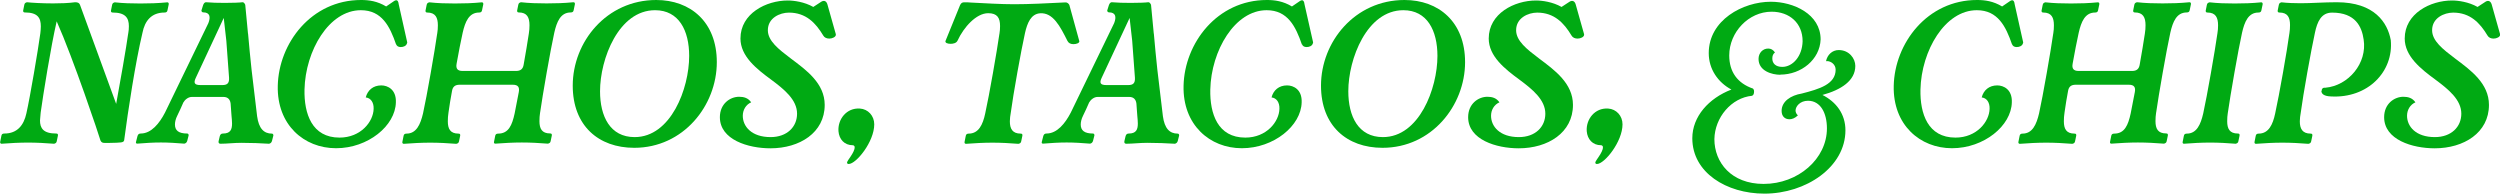 <svg xmlns="http://www.w3.org/2000/svg" id="Layer_2" viewBox="0 0 301.23 23.35"><defs><style>.cls-1{fill:#00aa13;}</style></defs><g id="Layer_1"><path class="cls-1" d="M13.17,17.22h-.56c-.25,0-.39-.06-.5-.28-.14-.53-3.27-9.87-5.28-14.37-.7,3.02-1.65,8.97-1.93,11.01-.03.31-.08,1.01-.08.92,0,.95.39,1.59,1.96,1.59.17,0,.22.08.2.25-.03.22-.11.45-.14.67-.03.2-.17.28-.33.31-1.01-.08-2.1-.14-3.13-.14s-2.15.06-3.19.14c-.08,0-.2-.06-.17-.22.03-.22.11-.47.14-.7s.14-.31.36-.31c1.57,0,2.35-1.01,2.66-2.43.45-1.99,1.4-7.6,1.68-9.64.03-.28.06-.56.06-.84,0-1.01-.36-1.68-1.93-1.68-.08,0-.22-.03-.2-.22.03-.22.11-.48.14-.7.03-.2.17-.28.33-.31.5.06,1.79.14,3.13.14.89,0,1.87-.03,2.66-.14.33,0,.5.08.59.31l4.36,11.94c.42-2.24,1.26-7.07,1.45-8.5v.03c.06-.31.08-.62.08-.89,0-1.01-.42-1.65-1.96-1.65-.08,0-.22-.03-.2-.22.03-.22.11-.48.14-.7.03-.2.17-.28.33-.31.95.11,2.04.14,3.08.14s2.15-.03,3.24-.14c.11,0,.2.08.17.25-.03.22-.11.45-.14.67s-.14.31-.36.31c-1.59,0-2.38,1.01-2.66,2.43-.87,3.66-1.73,9.34-2.21,12.97-.08.28-.33.28-1.79.31Z"></path><path class="cls-1" d="M29.89,4.05c.14,1.45.25,2.88.42,4.33l.67,5.62c.2,1.48.81,2.1,1.79,2.1.14,0,.17.14.17.22l-.17.67c-.06.2-.2.31-.36.33-.95-.06-2.15-.11-3.33-.11-.89,0-1.73.11-2.52.11-.2,0-.25-.14-.22-.31l.14-.59c.06-.22.17-.33.39-.33.89,0,1.09-.48,1.09-1.2,0-.28-.03-.56-.06-.89,0-.11-.03-.25-.03-.39l-.08-1.12c-.06-.5-.33-.81-.87-.81h-3.8c-.45,0-.84.34-1.03.67-.2.48-.5,1.12-.73,1.59-.2.39-.28.78-.28,1.06,0,.73.45,1.09,1.48,1.09.14,0,.17.14.17.22l-.17.67c-.06.2-.2.31-.36.33-.95-.08-1.93-.14-2.82-.14s-1.9.06-2.85.14c-.08,0-.2-.06-.14-.22l.17-.67c.06-.22.17-.33.39-.33,1.29,0,2.26-1.23,2.93-2.52l5.23-10.79c.28-.73.2-1.29-.64-1.29-.08,0-.2-.08-.2-.22l.2-.64c.08-.22.17-.33.33-.36.62.06,1.51.08,2.29.08.89,0,1.79-.03,2.15-.08.14,0,.25.17.31.31l.33,3.47ZM26.95,2.18l-3.35,7.18c-.31.64-.17.89.56.89h2.63c.62,0,.84-.25.81-.87l-.33-4.47-.31-2.74Z"></path><path class="cls-1" d="M47.73,5.37c-.75-2.18-1.71-4.14-4.25-4.14-3.83,0-6.68,4.86-6.79,9.56-.06,2.91.89,5.79,4.22,5.79,2.57,0,4.08-1.93,4.11-3.47.03-.78-.36-1.31-.95-1.37.22-.87.89-1.45,1.87-1.45.78,0,1.82.5,1.76,2.04-.06,2.82-3.35,5.53-7.21,5.53s-7.13-2.82-7.02-7.52c.11-5.12,4.03-10.34,10.04-10.34.95,0,1.96.14,3.02.78l.98-.67c.08-.06.2-.08.25-.08.14,0,.25.17.28.47l1.03,4.61c0,.06-.03.08-.03.11-.08.31-.42.45-.75.45-.28,0-.48-.11-.56-.34v.03Z"></path><path class="cls-1" d="M59.52,17.11c.03-.22.11-.47.14-.7.03-.22.14-.31.36-.31,1.26,0,1.68-1.01,1.99-2.43l.5-2.57c.11-.59-.08-.89-.73-.89h-6.4c-.56,0-.84.25-.92.78-.11.59-.34,1.9-.42,2.57-.06.34-.08.75-.08,1.06,0,.89.28,1.48,1.29,1.48.17,0,.22.08.2.25-.03.22-.11.45-.14.67-.03.2-.17.28-.34.31-1.01-.08-2.1-.14-3.13-.14s-2.15.06-3.19.14c-.08,0-.2-.06-.17-.22.03-.22.11-.47.14-.7.03-.22.14-.31.36-.31,1.2,0,1.68-1.12,1.99-2.43.45-2.01,1.43-7.63,1.71-9.64v.03c.06-.34.08-.7.08-1.01,0-.92-.28-1.54-1.29-1.54-.08,0-.22-.03-.2-.22.03-.22.11-.48.14-.7.03-.2.17-.28.33-.31.95.11,2.04.14,3.08.14s2.15-.03,3.24-.14c.11,0,.2.08.17.25-.03.22-.11.45-.14.67s-.14.31-.36.31c-1.23,0-1.68,1.12-1.98,2.43-.22.95-.5,2.46-.73,3.72-.11.59.08.89.73.89h6.43c.56,0,.84-.25.92-.78.22-1.26.48-2.74.62-3.72.06-.31.08-.73.08-1.01,0-.92-.28-1.54-1.29-1.54-.08,0-.22-.03-.2-.22.03-.22.11-.48.14-.7.03-.2.17-.28.33-.31.95.11,2.04.14,3.08.14s2.15-.03,3.24-.14c.11,0,.2.08.17.25-.03.22-.11.45-.14.67s-.14.31-.36.31c-1.23,0-1.68,1.12-1.98,2.43-.45,2.01-1.43,7.63-1.71,9.64v-.03c-.06.36-.08.73-.08,1.06,0,.89.28,1.48,1.29,1.48.17,0,.22.08.2.25-.03.22-.11.45-.14.67-.03.2-.17.28-.34.31-1.01-.08-2.1-.14-3.13-.14s-2.12.06-3.19.14c-.08,0-.2-.03-.17-.22Z"></path><path class="cls-1" d="M79.07,0c4.11,0,7.3,2.63,7.3,7.49,0,5.23-4.03,10.32-9.95,10.32-4.3,0-7.41-2.66-7.41-7.49,0-5.28,4.08-10.32,10.06-10.32ZM72.3,10.99c0,3.02,1.2,5.53,4.17,5.53,4.36,0,6.57-5.84,6.57-9.78,0-3.05-1.23-5.51-4.11-5.51-4.39,0-6.63,5.87-6.63,9.76Z"></path><path class="cls-1" d="M97.99.84l.98-.64c.34-.2.62-.06.73.34.33,1.12.67,2.43,1.01,3.58v.08c0,.25-.42.45-.78.45-.31,0-.59-.11-.73-.36-.92-1.54-2.1-2.77-4.14-2.77-1.09,0-2.54.64-2.54,2.12,0,1.29,1.29,2.29,2.77,3.41,1.87,1.4,4.08,2.99,4.08,5.59,0,3.35-3.02,5.23-6.54,5.23-2.68,0-6.09-1.03-6.09-3.75,0-1.62,1.23-2.46,2.32-2.46.56,0,1.09.14,1.45.67-.64.28-1.01.92-1.01,1.62,0,1.29,1.06,2.57,3.35,2.57,1.98,0,3.19-1.23,3.19-2.82,0-1.68-1.54-2.93-3.13-4.11-1.76-1.29-3.69-2.82-3.69-4.95,0-3.02,3.1-4.58,5.7-4.58.75,0,2.01.17,3.08.78Z"></path><path class="cls-1" d="M103.61,13.08c.98.06,1.73.87,1.73,1.9,0,2.1-2.18,4.78-3.08,4.78-.14,0-.2-.08-.2-.17,0-.25.92-1.2.92-1.84,0-.25-.22-.25-.22-.25-1.03,0-1.65-.73-1.73-1.68-.11-1.45.98-2.85,2.57-2.74Z"></path><path class="cls-1" d="M116.28.28c.22,0,.47,0,.75.03,1.59.08,3.58.2,5.17.2,1.79,0,4-.11,6.15-.22.22-.03.42.14.5.31l1.2,4.36c.03.22-.34.36-.7.36-.33,0-.59-.11-.73-.39-.87-1.73-1.73-3.44-3.3-3.33-1.09.08-1.54,1.15-1.82,2.4-.45,2.01-1.43,7.44-1.71,9.59-.06.36-.11.67-.11,1.03,0,.89.31,1.48,1.31,1.48.17,0,.22.08.2.25-.03.22-.11.45-.14.67-.03.2-.17.28-.34.31-1.01-.08-2.1-.14-3.13-.14s-2.15.06-3.19.14c-.08,0-.2-.06-.17-.22.03-.22.11-.47.14-.7.03-.22.14-.31.36-.31,1.2,0,1.71-1.09,1.99-2.43.47-2.1,1.43-7.6,1.71-9.59v.03c.06-.36.08-.67.08-.98,0-.98-.34-1.54-1.43-1.54-1.45,0-2.96,1.71-3.69,3.3-.14.31-.53.39-.84.39-.36,0-.67-.11-.62-.33l1.76-4.33c.11-.25.28-.36.53-.34h.03Z"></path><path class="cls-1" d="M139.03,4.05c.14,1.45.25,2.88.42,4.33l.67,5.62c.2,1.48.81,2.1,1.79,2.1.14,0,.17.14.17.22l-.17.67c-.06.2-.2.31-.36.33-.95-.06-2.15-.11-3.33-.11-.89,0-1.73.11-2.52.11-.2,0-.25-.14-.22-.31l.14-.59c.06-.22.17-.33.39-.33.89,0,1.09-.48,1.09-1.2,0-.28-.03-.56-.06-.89,0-.11-.03-.25-.03-.39l-.08-1.12c-.06-.5-.33-.81-.87-.81h-3.8c-.45,0-.84.34-1.03.67-.2.48-.5,1.12-.73,1.59-.2.39-.28.78-.28,1.06,0,.73.45,1.09,1.48,1.09.14,0,.17.14.17.22l-.17.67c-.06.2-.2.31-.36.33-.95-.08-1.93-.14-2.82-.14s-1.9.06-2.85.14c-.08,0-.2-.06-.14-.22l.17-.67c.06-.22.17-.33.39-.33,1.29,0,2.26-1.23,2.93-2.52l5.23-10.79c.28-.73.2-1.29-.64-1.29-.08,0-.2-.08-.2-.22l.2-.64c.08-.22.17-.33.33-.36.62.06,1.51.08,2.29.08.89,0,1.79-.03,2.15-.08.14,0,.25.17.31.31l.33,3.47ZM136.1,2.18l-3.35,7.18c-.31.64-.17.89.56.89h2.63c.62,0,.84-.25.81-.87l-.33-4.47-.31-2.74Z"></path><path class="cls-1" d="M156.87,5.37c-.75-2.18-1.71-4.14-4.25-4.14-3.83,0-6.68,4.86-6.79,9.56-.06,2.91.89,5.79,4.22,5.79,2.57,0,4.08-1.93,4.11-3.47.03-.78-.36-1.31-.95-1.37.22-.87.89-1.45,1.87-1.45.78,0,1.82.5,1.76,2.04-.06,2.82-3.35,5.53-7.21,5.53s-7.13-2.82-7.02-7.52c.11-5.12,4.03-10.34,10.04-10.34.95,0,1.96.14,3.02.78l.98-.67c.08-.06.2-.08.25-.08.14,0,.25.17.28.47l1.04,4.61c0,.06-.03.08-.03.11-.08.31-.42.45-.75.45-.28,0-.48-.11-.56-.34v.03Z"></path><path class="cls-1" d="M169.23,0c4.11,0,7.3,2.63,7.3,7.49,0,5.23-4.03,10.32-9.95,10.32-4.3,0-7.41-2.66-7.41-7.49,0-5.28,4.08-10.32,10.06-10.32ZM162.46,10.99c0,3.02,1.2,5.53,4.17,5.53,4.36,0,6.57-5.84,6.57-9.78,0-3.05-1.23-5.51-4.11-5.51-4.39,0-6.63,5.87-6.63,9.76Z"></path><path class="cls-1" d="M188.15.84l.98-.64c.34-.2.62-.06.73.34.33,1.12.67,2.43,1.01,3.58v.08c0,.25-.42.45-.78.45-.31,0-.59-.11-.73-.36-.92-1.54-2.1-2.77-4.14-2.77-1.09,0-2.54.64-2.54,2.12,0,1.29,1.29,2.29,2.77,3.41,1.87,1.4,4.08,2.99,4.08,5.59,0,3.35-3.02,5.23-6.54,5.23-2.68,0-6.09-1.03-6.09-3.75,0-1.62,1.23-2.46,2.32-2.46.56,0,1.09.14,1.45.67-.64.28-1.01.92-1.01,1.62,0,1.29,1.06,2.57,3.35,2.57,1.98,0,3.19-1.23,3.19-2.82,0-1.68-1.54-2.93-3.13-4.11-1.76-1.29-3.69-2.82-3.69-4.95,0-3.02,3.1-4.58,5.7-4.58.75,0,2.01.17,3.08.78Z"></path><path class="cls-1" d="M193.77,13.08c.98.06,1.73.87,1.73,1.9,0,2.1-2.18,4.78-3.08,4.78-.14,0-.2-.08-.2-.17,0-.25.92-1.2.92-1.84,0-.25-.22-.25-.22-.25-1.03,0-1.65-.73-1.73-1.68-.11-1.45.98-2.85,2.57-2.74Z"></path><path class="cls-1" d="M214.53,9.01c-1.05,0-2.64-.47-2.64-1.91,0-.73.52-1.25,1.16-1.25.34,0,.6.15.82.47-.24.17-.32.43-.32.73,0,.58.39,1.01,1.2,1.01,1.25,0,2.41-1.27,2.45-3.1,0-2.17-1.57-3.55-3.74-3.55-2.77,0-5.1,2.47-5.1,5.27,0,1.96.97,3.35,2.88,4h-.02c.06.04.13.19.13.3,0,.28-.04.47-.24.56-2.49.24-4.49,2.6-4.54,5.22,0,2.82,2.04,5.4,5.93,5.4,4.17,0,7.63-3.03,7.63-6.69,0-1.85-.77-3.33-2.28-3.33-.95,0-1.5.67-1.5,1.18,0,.19.09.41.28.58-.34.34-.71.47-1.01.47-.52,0-.95-.32-.95-1.01,0-1.14,1.1-1.87,2.43-2.09,2.11-.54,4.08-1.12,4.08-2.88,0-.62-.56-1.03-1.05-1.03-.02,0-.06.02-.11.02.15-.77.75-1.35,1.53-1.35,1.27,0,2,1.03,2,1.91,0,1.78-1.7,2.88-3.96,3.5,1.66.84,2.77,2.3,2.77,4.26,0,4.43-4.75,7.63-9.76,7.63-4.58,0-8.69-2.54-8.69-6.67,0-2.62,1.98-4.82,4.71-5.87-1.61-.86-2.73-2.45-2.73-4.39,0-3.98,4.11-6.19,7.48-6.19,2.73,0,6,1.48,6,4.54-.09,2.43-2.34,4.24-4.86,4.24Z"></path><path class="cls-1" d="M242.44,5.37c-.75-2.18-1.71-4.14-4.25-4.14-3.83,0-6.68,4.86-6.79,9.56-.06,2.91.89,5.79,4.22,5.79,2.57,0,4.08-1.93,4.11-3.47.03-.78-.36-1.31-.95-1.37.22-.87.89-1.45,1.87-1.45.78,0,1.82.5,1.76,2.04-.06,2.82-3.35,5.53-7.21,5.53s-7.13-2.82-7.02-7.52c.11-5.12,4.03-10.34,10.04-10.34.95,0,1.96.14,3.02.78l.98-.67c.08-.06.2-.08.25-.08.14,0,.25.17.28.47l1.03,4.61c0,.06-.03.08-.03.11-.08.31-.42.45-.75.45-.28,0-.48-.11-.56-.34v.03Z"></path><path class="cls-1" d="M254.24,17.11c.03-.22.11-.47.14-.7.03-.22.14-.31.36-.31,1.26,0,1.68-1.01,1.99-2.43l.5-2.57c.11-.59-.08-.89-.73-.89h-6.4c-.56,0-.84.25-.92.78-.11.59-.34,1.9-.42,2.57-.06.34-.08.75-.08,1.06,0,.89.28,1.48,1.29,1.48.17,0,.22.08.2.25-.03.22-.11.45-.14.67-.03.2-.17.28-.34.31-1.01-.08-2.1-.14-3.13-.14s-2.15.06-3.19.14c-.08,0-.2-.06-.17-.22.03-.22.11-.47.14-.7.03-.22.14-.31.36-.31,1.2,0,1.68-1.12,1.99-2.43.45-2.01,1.43-7.63,1.71-9.64v.03c.06-.34.08-.7.08-1.01,0-.92-.28-1.54-1.29-1.54-.08,0-.22-.03-.2-.22.03-.22.11-.48.14-.7.03-.2.17-.28.33-.31.95.11,2.04.14,3.08.14s2.15-.03,3.24-.14c.11,0,.2.08.17.25-.03.22-.11.45-.14.67s-.14.31-.36.31c-1.23,0-1.68,1.12-1.98,2.43-.22.95-.5,2.46-.73,3.72-.11.59.08.89.73.89h6.43c.56,0,.84-.25.92-.78.22-1.26.48-2.74.62-3.72.06-.31.08-.73.08-1.01,0-.92-.28-1.54-1.29-1.54-.08,0-.22-.03-.2-.22.03-.22.11-.48.14-.7.03-.2.17-.28.33-.31.95.11,2.04.14,3.08.14s2.15-.03,3.24-.14c.11,0,.2.08.17.25-.03.22-.11.45-.14.67s-.14.31-.36.31c-1.23,0-1.68,1.12-1.98,2.43-.45,2.01-1.43,7.63-1.71,9.64v-.03c-.06.36-.08.73-.08,1.06,0,.89.28,1.48,1.29,1.48.17,0,.22.08.2.25-.03.22-.11.45-.14.67-.03.2-.17.28-.34.31-1.01-.08-2.1-.14-3.13-.14s-2.12.06-3.19.14c-.08,0-.2-.03-.17-.22Z"></path><path class="cls-1" d="M262.99,17.11c.03-.22.11-.47.14-.7.03-.22.14-.31.36-.31,1.2,0,1.68-1.12,1.98-2.43.45-2.01,1.43-7.63,1.71-9.64.06-.31.08-.67.08-.98,0-.92-.28-1.54-1.29-1.54-.08,0-.22-.03-.2-.22.03-.22.11-.48.14-.7.03-.2.17-.28.34-.31.92.11,1.98.14,3.02.14s2.12-.03,3.19-.14c.11,0,.2.08.17.25-.03.22-.11.45-.14.67s-.14.31-.36.31c-1.23,0-1.68,1.12-1.98,2.43-.45,2.01-1.43,7.63-1.71,9.64v-.03c-.06.36-.08.73-.08,1.06,0,.89.28,1.48,1.29,1.48.17,0,.22.08.2.25-.03.22-.11.45-.14.67-.03.2-.17.28-.34.31-.98-.08-2.04-.14-3.08-.14s-2.1.06-3.13.14c-.08,0-.2-.03-.17-.22Z"></path><path class="cls-1" d="M279.74,10.96c0-.22.11-.39.31-.39h.14c2.79-.25,5.06-2.96,4.61-5.81-.22-1.54-.98-3.24-3.8-3.24-1.31,0-1.79,1.09-2.07,2.43-.45,2.04-1.43,7.49-1.71,9.64-.06.36-.11.67-.11,1.03,0,.89.31,1.48,1.31,1.48.17,0,.22.08.2.25-.03.22-.11.45-.14.67-.03.2-.17.28-.34.31-1.01-.08-2.1-.14-3.13-.14s-2.15.06-3.19.14c-.08,0-.2-.06-.17-.22.03-.22.11-.47.14-.7.03-.22.14-.31.36-.31,1.2,0,1.71-1.09,1.99-2.43.47-2.12,1.45-7.66,1.71-9.64v.03c.06-.36.08-.73.08-1.04,0-.92-.28-1.51-1.29-1.51-.08,0-.22-.03-.2-.22.03-.22.11-.48.14-.7.03-.2.17-.28.33-.31.67.08,1.51.11,2.29.11.61,0,1.42-.03,2.07-.06.75-.03,1.54-.06,2.29-.06,4.56,0,6.12,2.46,6.51,4.56.36,3.8-2.77,7.04-7.21,6.79-.84-.03-1.15-.31-1.15-.67Z"></path><path class="cls-1" d="M298.52.84l.98-.64c.33-.2.61-.06.73.34.33,1.12.67,2.43,1.01,3.58v.08c0,.25-.42.45-.78.45-.31,0-.59-.11-.73-.36-.92-1.54-2.1-2.77-4.14-2.77-1.09,0-2.54.64-2.54,2.12,0,1.29,1.29,2.29,2.77,3.41,1.87,1.4,4.08,2.99,4.08,5.59,0,3.35-3.02,5.23-6.54,5.23-2.68,0-6.09-1.03-6.09-3.75,0-1.62,1.23-2.46,2.32-2.46.56,0,1.09.14,1.45.67-.64.28-1.01.92-1.01,1.62,0,1.29,1.06,2.57,3.35,2.57,1.98,0,3.19-1.23,3.19-2.82,0-1.68-1.54-2.93-3.13-4.11-1.76-1.29-3.69-2.82-3.69-4.95,0-3.02,3.1-4.58,5.7-4.58.75,0,2.01.17,3.08.78Z"></path></g></svg>